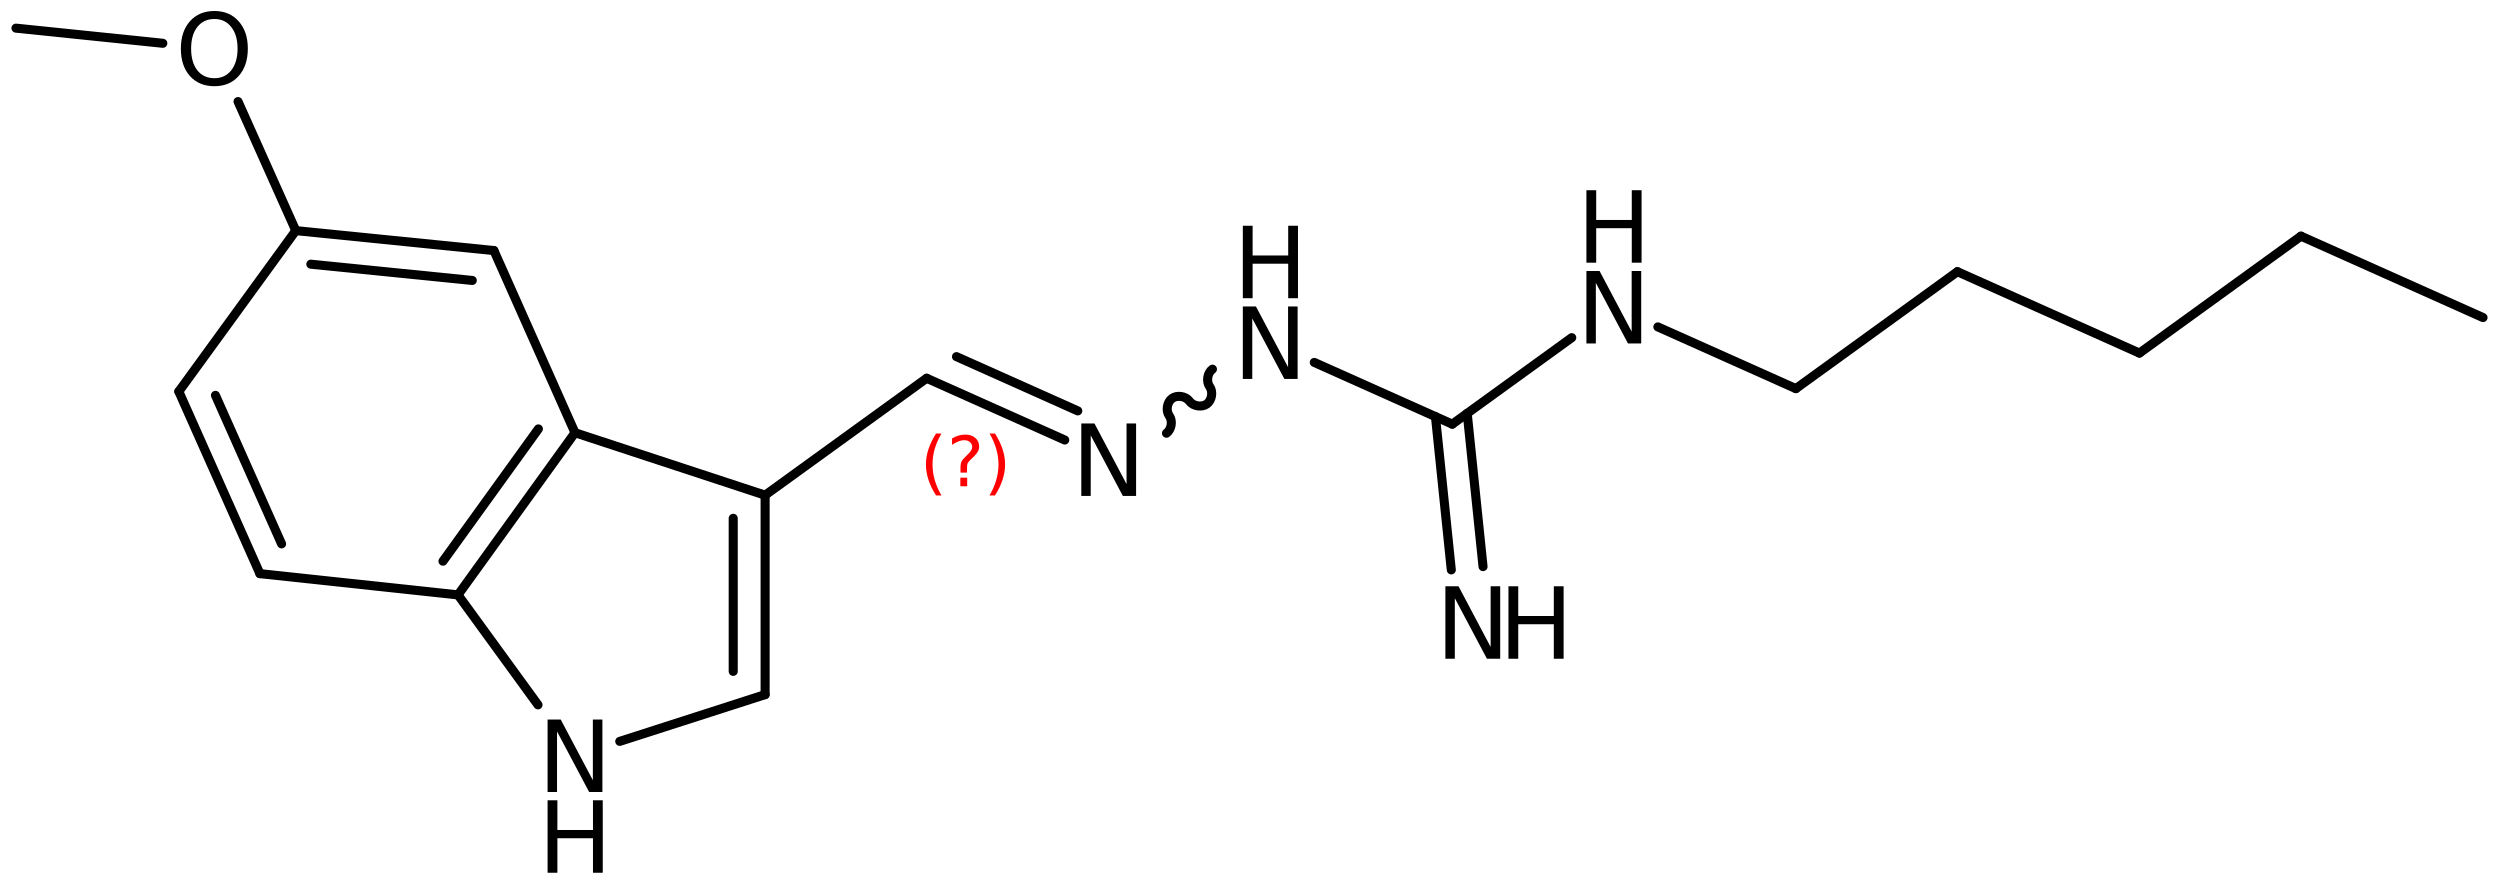 <?xml version='1.0' encoding='UTF-8'?>
<!DOCTYPE svg PUBLIC "-//W3C//DTD SVG 1.1//EN" "http://www.w3.org/Graphics/SVG/1.1/DTD/svg11.dtd">
<svg version='1.2' xmlns='http://www.w3.org/2000/svg' xmlns:xlink='http://www.w3.org/1999/xlink' width='127.367mm' height='45.024mm' viewBox='0 0 127.367 45.024'>
  <desc>Generated by the Chemistry Development Kit (http://github.com/cdk)</desc>
  <g stroke-linecap='round' stroke-linejoin='round' stroke='#000000' stroke-width='.462' fill='#000000'>
    <rect x='.0' y='.0' width='128.0' height='46.0' fill='#FFFFFF' stroke='none'/>
    <g id='mol1' class='mol'>
      <line id='mol1bnd1' class='bond' x1='126.502' y1='16.179' x2='117.227' y2='12.031'/>
      <line id='mol1bnd2' class='bond' x1='117.227' y1='12.031' x2='108.997' y2='17.989'/>
      <line id='mol1bnd3' class='bond' x1='108.997' y1='17.989' x2='99.723' y2='13.841'/>
      <line id='mol1bnd4' class='bond' x1='99.723' y1='13.841' x2='91.493' y2='19.799'/>
      <line id='mol1bnd5' class='bond' x1='91.493' y1='19.799' x2='84.463' y2='16.655'/>
      <line id='mol1bnd6' class='bond' x1='80.075' y1='17.203' x2='73.989' y2='21.609'/>
      <g id='mol1bnd7' class='bond'>
        <line x1='74.749' y1='21.058' x2='75.556' y2='28.867'/>
        <line x1='73.132' y1='21.226' x2='73.939' y2='29.034'/>
      </g>
      <line id='mol1bnd8' class='bond' x1='73.989' y1='21.609' x2='66.958' y2='18.464'/>
      <path id='mol1bnd9' class='bond' d='M61.77 18.808c-.257 .186 -.328 .63 -.142 .887c.186 .257 .115 .7 -.142 .887c-.257 .186 -.7 .115 -.887 -.142c-.186 -.258 -.629 -.329 -.886 -.142c-.258 .186 -.329 .629 -.142 .886c.186 .258 .115 .701 -.142 .887' fill='none' stroke='#000000' stroke-width='.462'/>
      <g id='mol1bnd10' class='bond'>
        <line x1='54.246' y1='22.417' x2='47.21' y2='19.27'/>
        <line x1='54.909' y1='20.933' x2='48.73' y2='18.17'/>
      </g>
      <line id='mol1bnd11' class='bond' x1='47.21' y1='19.27' x2='38.98' y2='25.228'/>
      <g id='mol1bnd12' class='bond'>
        <line x1='38.98' y1='35.388' x2='38.98' y2='25.228'/>
        <line x1='37.355' y1='34.204' x2='37.355' y2='26.405'/>
      </g>
      <line id='mol1bnd13' class='bond' x1='38.98' y1='35.388' x2='31.575' y2='37.77'/>
      <line id='mol1bnd14' class='bond' x1='27.409' y1='35.911' x2='23.334' y2='30.308'/>
      <g id='mol1bnd15' class='bond'>
        <line x1='23.334' y1='30.308' x2='29.294' y2='22.045'/>
        <line x1='22.568' y1='28.591' x2='27.429' y2='21.852'/>
      </g>
      <line id='mol1bnd16' class='bond' x1='38.98' y1='25.228' x2='29.294' y2='22.045'/>
      <line id='mol1bnd17' class='bond' x1='29.294' y1='22.045' x2='25.163' y2='12.765'/>
      <g id='mol1bnd18' class='bond'>
        <line x1='25.163' y1='12.765' x2='15.07' y2='11.749'/>
        <line x1='24.061' y1='14.288' x2='15.836' y2='13.46'/>
      </g>
      <line id='mol1bnd19' class='bond' x1='15.07' y1='11.749' x2='12.127' y2='5.174'/>
      <line id='mol1bnd20' class='bond' x1='8.295' y1='2.205' x2='.813' y2='1.434'/>
      <line id='mol1bnd21' class='bond' x1='15.07' y1='11.749' x2='9.11' y2='19.945'/>
      <g id='mol1bnd22' class='bond'>
        <line x1='9.11' y1='19.945' x2='13.241' y2='29.225'/>
        <line x1='10.977' y1='20.142' x2='14.346' y2='27.708'/>
      </g>
      <line id='mol1bnd23' class='bond' x1='23.334' y1='30.308' x2='13.241' y2='29.225'/>
      <g id='mol1atm6' class='atom'>
        <path d='M80.823 13.805h.669l1.636 3.09v-3.09h.486v3.692h-.675l-1.636 -3.084v3.084h-.48v-3.692z' stroke='none'/>
        <path d='M80.823 9.691h.498v1.515h1.813v-1.515h.499v3.692h-.499v-1.757h-1.813v1.757h-.498v-3.692z' stroke='none'/>
      </g>
      <g id='mol1atm8' class='atom'>
        <path d='M73.638 29.869h.669l1.636 3.09v-3.09h.487v3.692h-.676l-1.636 -3.084v3.084h-.48v-3.692z' stroke='none'/>
        <path d='M76.851 29.869h.499v1.514h1.812v-1.514h.499v3.692h-.499v-1.758h-1.812v1.758h-.499v-3.692z' stroke='none'/>
      </g>
      <g id='mol1atm9' class='atom'>
        <path d='M63.318 15.615h.669l1.636 3.09v-3.09h.487v3.692h-.675l-1.636 -3.084v3.084h-.481v-3.692z' stroke='none'/>
        <path d='M63.318 11.501h.499v1.515h1.813v-1.515h.498v3.692h-.498v-1.758h-1.813v1.758h-.499v-3.692z' stroke='none'/>
      </g>
      <path id='mol1atm10' class='atom' d='M55.089 21.573h.669l1.636 3.089v-3.089h.486v3.692h-.675l-1.636 -3.084v3.084h-.48v-3.692z' stroke='none'/>
      <g id='mol1atm14' class='atom'>
        <path d='M27.898 36.658h.669l1.637 3.09v-3.09h.486v3.692h-.675l-1.636 -3.084v3.084h-.481v-3.692z' stroke='none'/>
        <path d='M27.898 40.772h.499v1.514h1.813v-1.514h.498v3.692h-.498v-1.758h-1.813v1.758h-.499v-3.692z' stroke='none'/>
      </g>
      <path id='mol1atm19' class='atom' d='M10.923 .968q-.548 -.0 -.87 .407q-.316 .401 -.316 1.101q-.0 .699 .316 1.107q.322 .401 .87 .401q.541 .0 .857 -.401q.323 -.408 .323 -1.107q-.0 -.7 -.323 -1.101q-.316 -.407 -.857 -.407zM10.923 .56q.772 -.0 1.234 .523q.469 .523 .469 1.393q-.0 .876 -.469 1.399q-.462 .517 -1.234 .517q-.779 -.0 -1.247 -.517q-.462 -.523 -.462 -1.399q-.0 -.87 .462 -1.393q.468 -.523 1.247 -.523z' stroke='none'/>
      <path class='annotation' d='M47.965 22.086q-.23 .396 -.345 .787q-.11 .388 -.11 .788q-.0 .4 .11 .792q.115 .392 .345 .788h-.277q-.259 -.409 -.387 -.801q-.128 -.391 -.128 -.779q.0 -.387 .128 -.775q.128 -.392 .387 -.8h.277zM48.926 24.334h.349v.438h-.349v-.438zM49.266 24.078h-.332v-.264q.0 -.178 .047 -.289q.051 -.111 .209 -.26l.153 -.153q.098 -.094 .14 -.175q.047 -.081 .047 -.166q.0 -.153 -.115 -.247q-.11 -.098 -.298 -.098q-.136 .0 -.293 .064q-.154 .06 -.32 .175v-.328q.162 -.098 .328 -.145q.166 -.051 .345 -.051q.319 .0 .511 .17q.196 .166 .196 .443q-.0 .132 -.064 .251q-.064 .115 -.217 .264l-.154 .149q-.081 .081 -.115 .128q-.034 .047 -.046 .09q-.013 .038 -.017 .089q-.005 .051 -.005 .14v.213zM50.414 22.086h.277q.26 .408 .387 .8q.128 .388 .128 .775q.0 .388 -.128 .779q-.127 .392 -.387 .801h-.277q.23 -.396 .341 -.788q.115 -.392 .115 -.792q-.0 -.4 -.115 -.788q-.111 -.391 -.341 -.787z' stroke='none' fill='#FF0000'/>
    </g>
  </g>
</svg>
